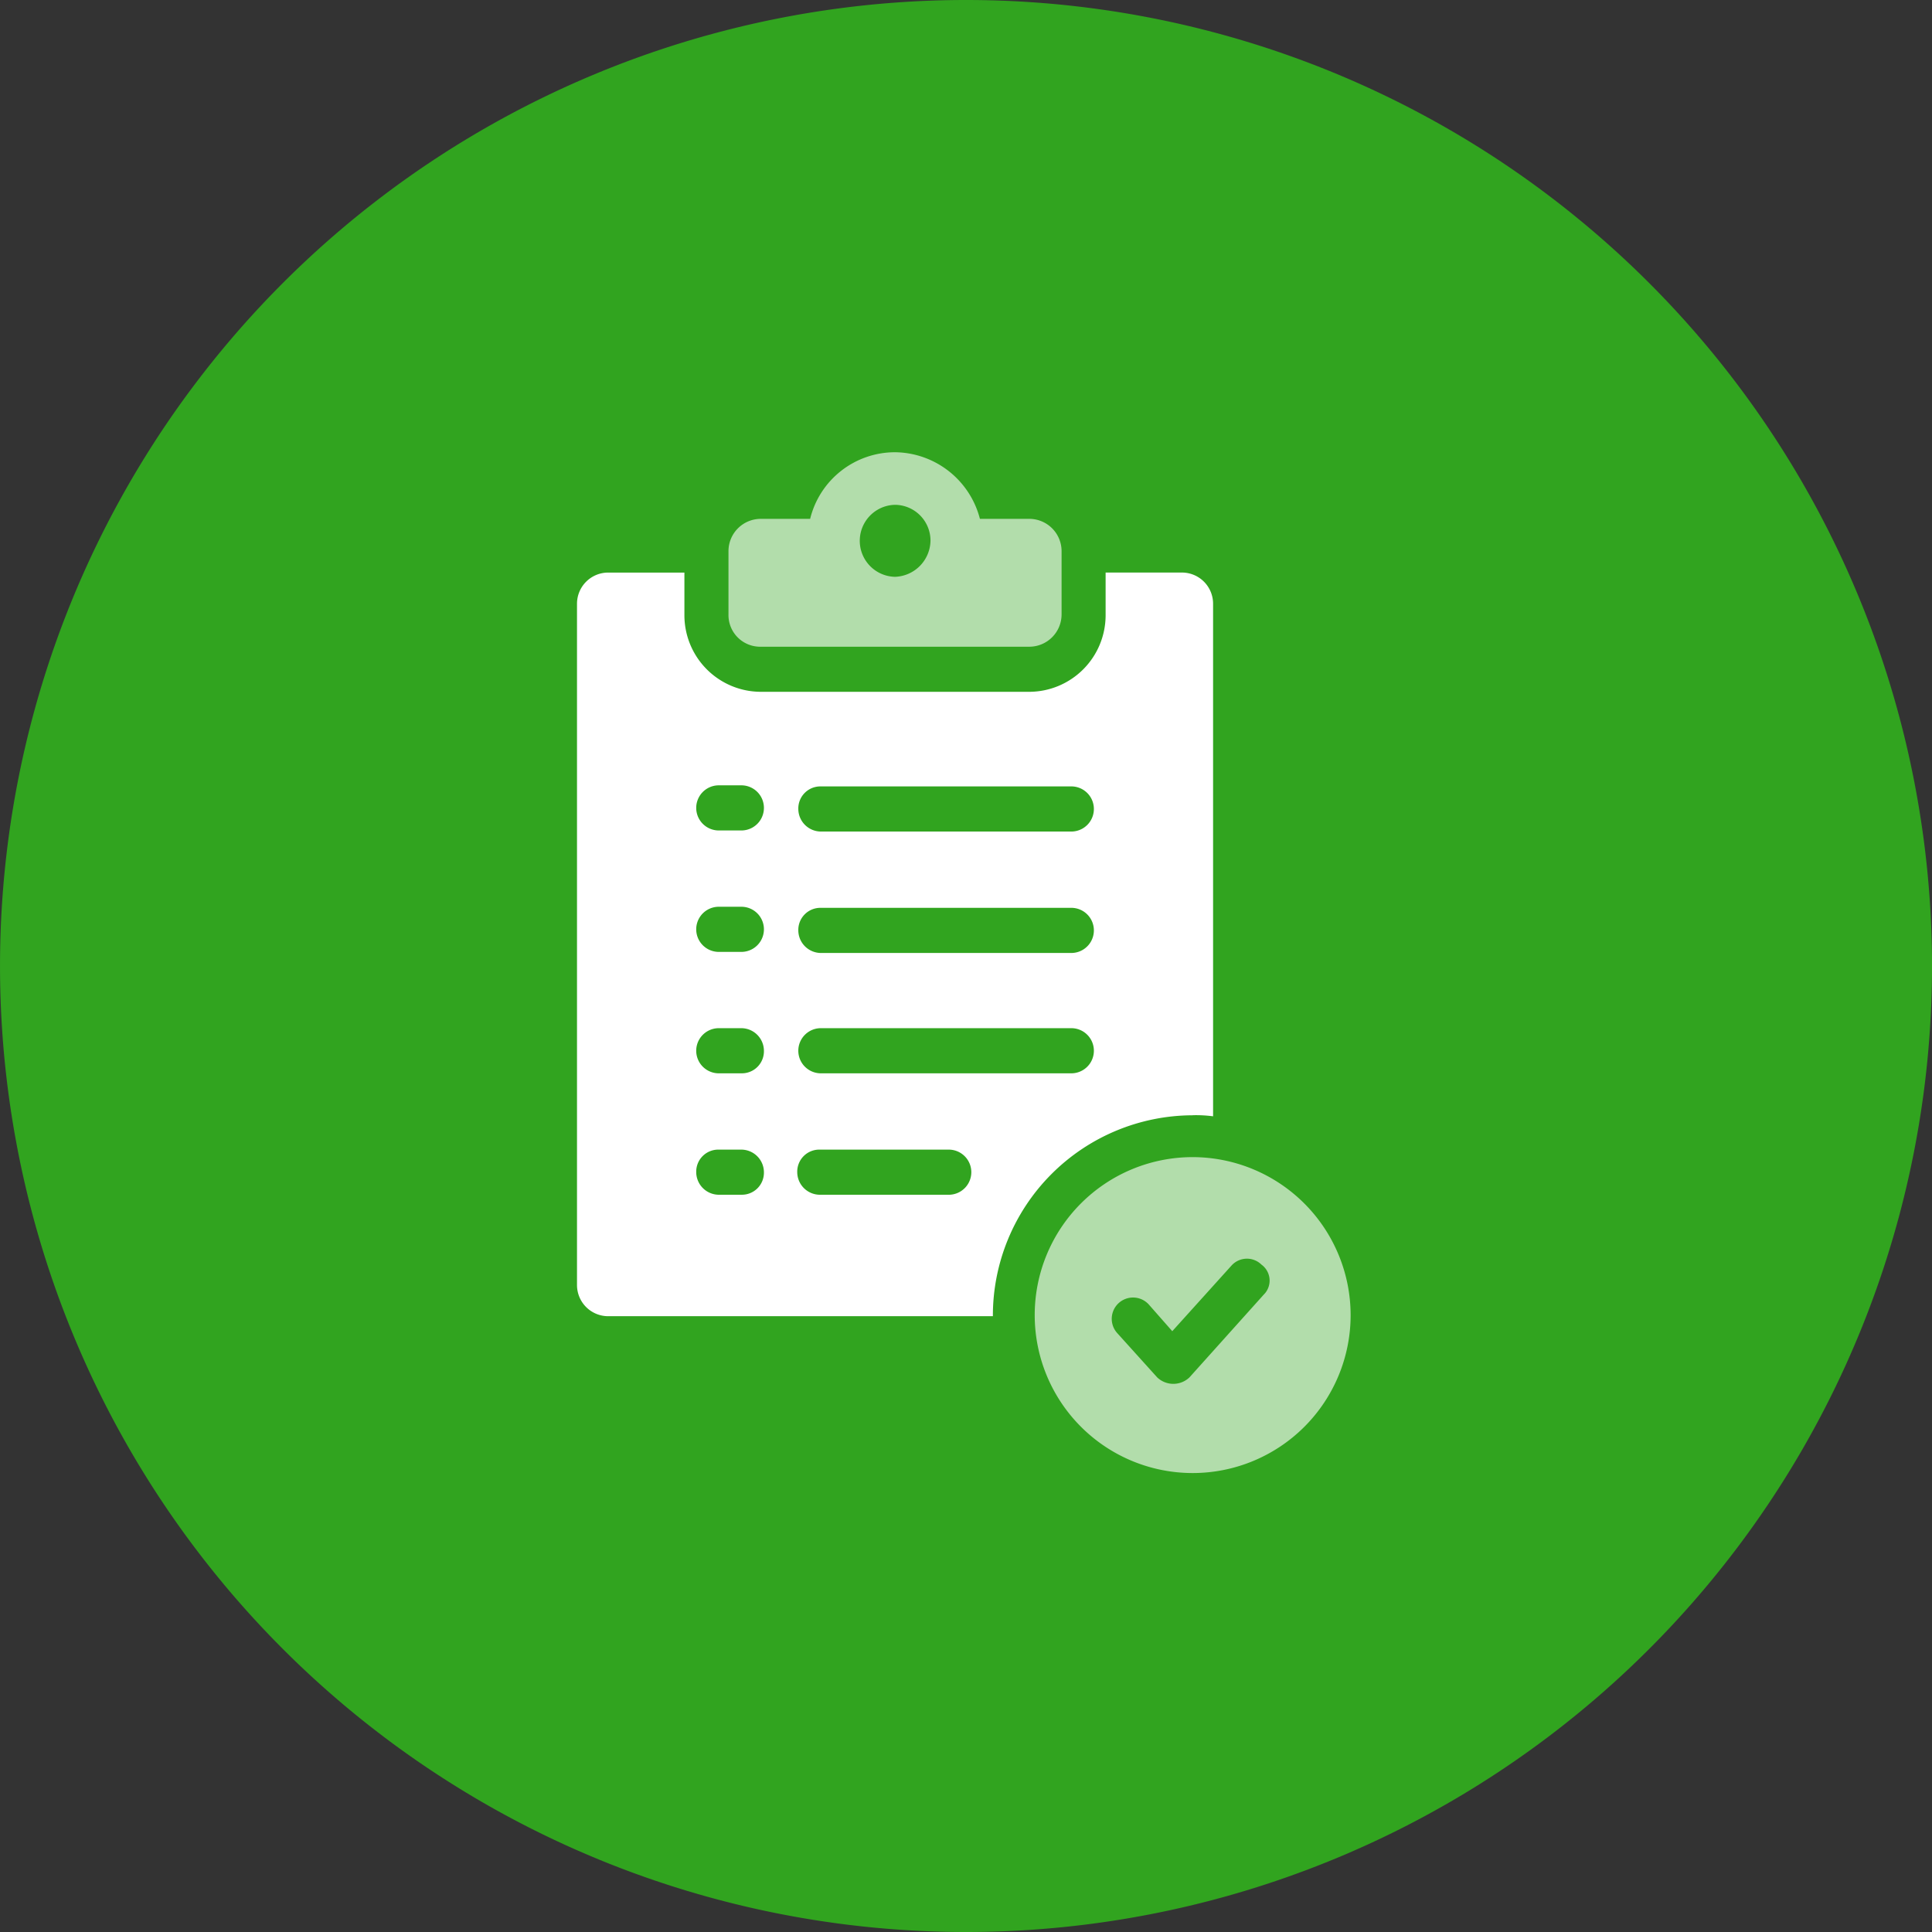 <svg xmlns="http://www.w3.org/2000/svg" width="123.899" height="123.899" viewBox="0 0 123.899 123.899">
  <rect x="0" y="0" width="123.899" height="123.899" fill="#333333" stroke="none"/>
  <g id="Group_103507" data-name="Group 103507" transform="translate(7734.102 5434)">
    <g id="Group_103505" data-name="Group 103505" transform="translate(-7734.264 -5434)">
      <path id="Path_3196" data-name="Path 3196" d="M-1464.188,467.841a61.95,61.95,0,0,1,61.95-61.95,61.949,61.949,0,0,1,61.949,61.95,61.949,61.949,0,0,1-61.949,61.949A61.95,61.95,0,0,1-1464.188,467.841Z" transform="translate(1464.351 -405.891)" fill="#31a41f"/>
    </g>
    <g id="Group_103506" data-name="Group 103506" transform="translate(-7845.499 -5418.439)">
      <path id="Path_4443" data-name="Path 4443" d="M229.426,25.913h17.228a2.073,2.073,0,0,0,2.067-2.067V19.78a2.073,2.073,0,0,0-2.067-2.067h-3.17a5.685,5.685,0,0,0-5.444-4.272,5.608,5.608,0,0,0-5.444,4.272h-3.17a2.073,2.073,0,0,0-2.067,2.067v4.066A2.031,2.031,0,0,0,229.426,25.913Zm8.614-9.1a2.294,2.294,0,0,1,2.274,2.274,2.355,2.355,0,0,1-2.274,2.343,2.309,2.309,0,0,1,0-4.617Z" transform="translate(-69.245 0)" fill="#b2ddab"/>
      <path id="Path_4444" data-name="Path 4444" d="M187.883,110.961a8.357,8.357,0,0,1,1.309.069V78.159a2,2,0,0,0-2-2H182.3v2.756a4.912,4.912,0,0,1-4.893,4.893H160.181a4.912,4.912,0,0,1-4.893-4.893V76.161H150.4a2,2,0,0,0-2,2v43.689a2,2,0,0,0,2,2h24.67a12.852,12.852,0,0,1,12.817-12.885ZM164.04,89.874H180.1a1.447,1.447,0,1,1,0,2.895H164.04a1.456,1.456,0,0,1-1.447-1.447,1.413,1.413,0,0,1,1.447-1.447Zm0,7.787H180.1a1.447,1.447,0,0,1,0,2.895H164.04a1.456,1.456,0,0,1-1.447-1.447,1.414,1.414,0,0,1,1.447-1.447Zm-5.1,18.4h-1.447a1.456,1.456,0,0,1-1.447-1.447,1.413,1.413,0,0,1,1.447-1.447h1.447a1.456,1.456,0,0,1,1.447,1.447A1.413,1.413,0,0,1,158.941,116.06Zm0-7.787h-1.447a1.447,1.447,0,0,1,0-2.895h1.447a1.456,1.456,0,0,1,1.447,1.447A1.413,1.413,0,0,1,158.941,108.273Zm0-7.787h-1.447a1.447,1.447,0,0,1,0-2.895h1.447a1.447,1.447,0,0,1,0,2.895Zm0-7.787h-1.447a1.447,1.447,0,1,1,0-2.895h1.447a1.447,1.447,0,1,1,0,2.895Zm13.3,23.361h-8.269a1.456,1.456,0,0,1-1.447-1.447,1.413,1.413,0,0,1,1.447-1.447h8.269a1.447,1.447,0,0,1,0,2.895Zm-8.2-7.787a1.447,1.447,0,0,1,0-2.895H180.1a1.447,1.447,0,0,1,0,2.895Z" transform="translate(0 -55.003)" fill="#fff"/>
      <path id="Path_4445" data-name="Path 4445" d="M397.09,380.8a10.13,10.13,0,1,0,10.13,10.13,10.146,10.146,0,0,0-10.13-10.13Zm4.617,8.752-4.824,5.375a1.5,1.5,0,0,1-2.067,0l-2.55-2.826a1.365,1.365,0,0,1,2-1.861l1.516,1.723,3.79-4.2a1.332,1.332,0,0,1,1.93-.069,1.266,1.266,0,0,1,.206,1.861Z" transform="translate(-209.207 -322.155)" fill="#b2ddab"/>
    </g>
  </g>
</svg>
